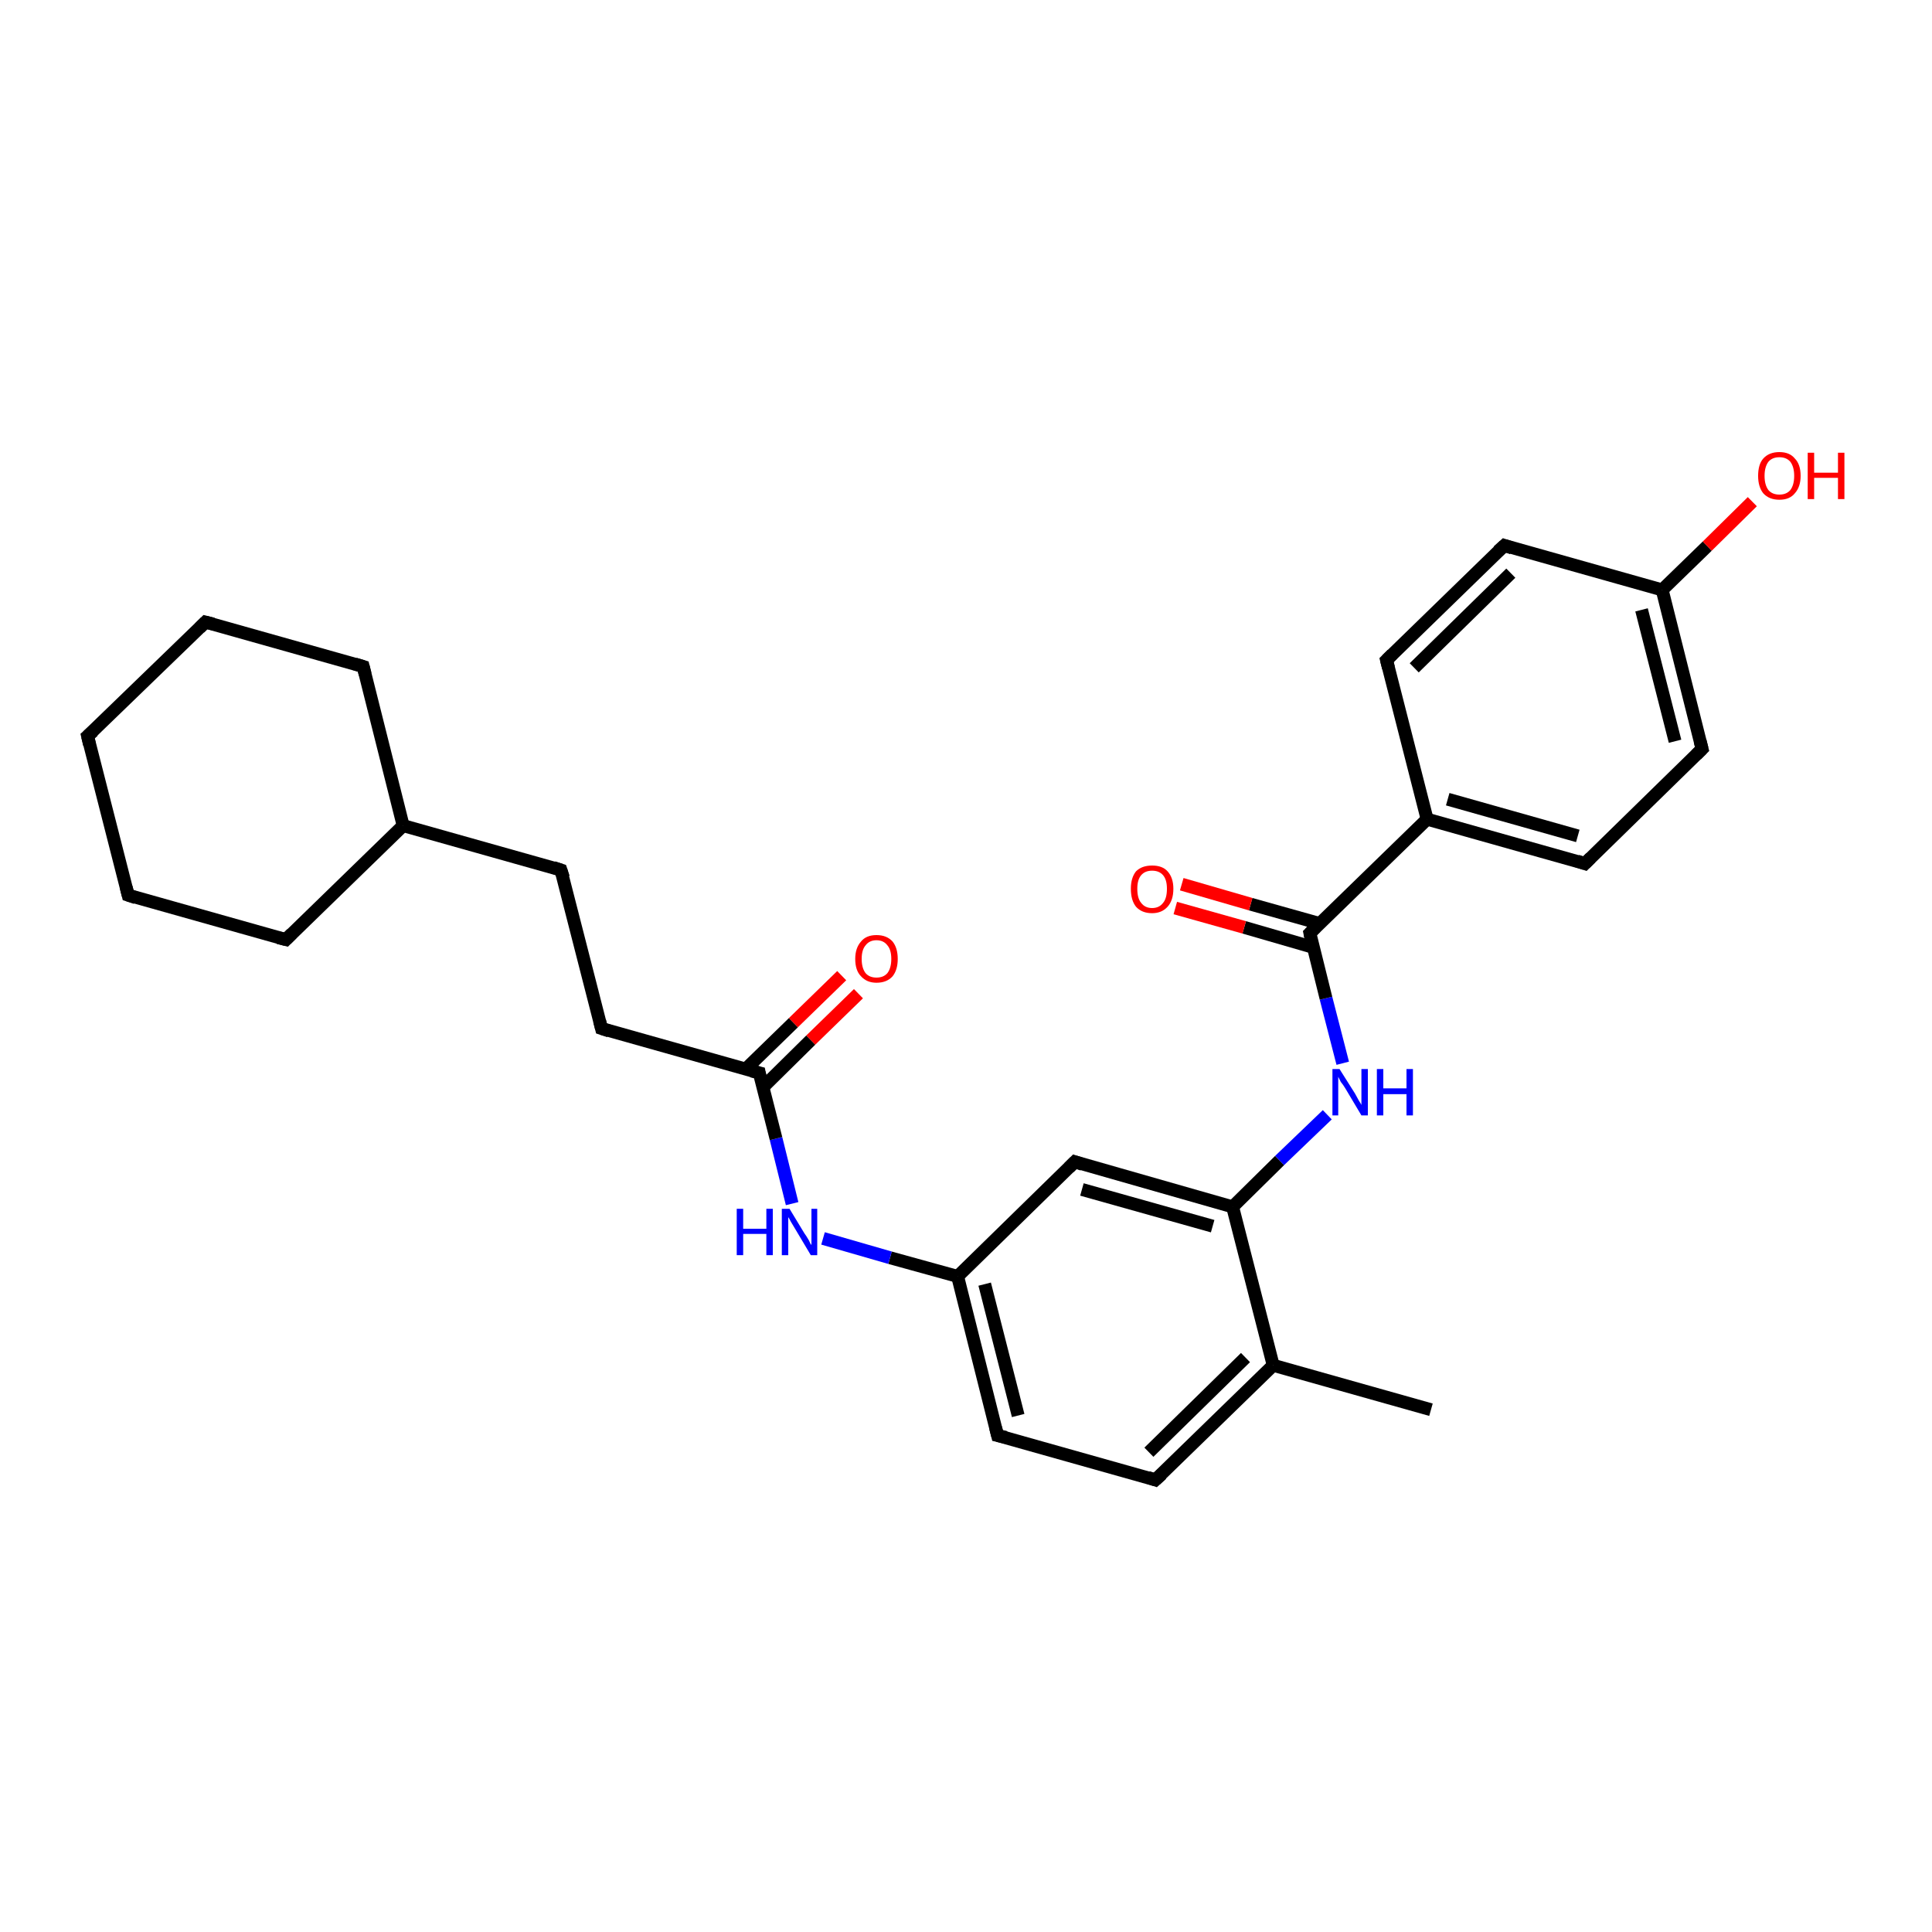 <?xml version='1.0' encoding='iso-8859-1'?>
<svg version='1.1' baseProfile='full'
              xmlns='http://www.w3.org/2000/svg'
                      xmlns:rdkit='http://www.rdkit.org/xml'
                      xmlns:xlink='http://www.w3.org/1999/xlink'
                  xml:space='preserve'
width='300px' height='300px' viewBox='0 0 300 300'>
<!-- END OF HEADER -->
<rect style='opacity:1.0;fill:#FFFFFF;stroke:none' width='300.0' height='300.0' x='0.0' y='0.0'> </rect>
<path class='bond-0 atom-0 atom-1' d='M 222.2,218.9 L 197.7,212.0' style='fill:none;fill-rule:evenodd;stroke:#000000;stroke-width:2.0px;stroke-linecap:butt;stroke-linejoin:miter;stroke-opacity:1' />
<path class='bond-1 atom-1 atom-2' d='M 197.7,212.0 L 179.4,229.8' style='fill:none;fill-rule:evenodd;stroke:#000000;stroke-width:2.0px;stroke-linecap:butt;stroke-linejoin:miter;stroke-opacity:1' />
<path class='bond-1 atom-1 atom-2' d='M 193.4,210.8 L 178.4,225.5' style='fill:none;fill-rule:evenodd;stroke:#000000;stroke-width:2.0px;stroke-linecap:butt;stroke-linejoin:miter;stroke-opacity:1' />
<path class='bond-2 atom-2 atom-3' d='M 179.4,229.8 L 154.9,222.9' style='fill:none;fill-rule:evenodd;stroke:#000000;stroke-width:2.0px;stroke-linecap:butt;stroke-linejoin:miter;stroke-opacity:1' />
<path class='bond-3 atom-3 atom-4' d='M 154.9,222.9 L 148.7,198.2' style='fill:none;fill-rule:evenodd;stroke:#000000;stroke-width:2.0px;stroke-linecap:butt;stroke-linejoin:miter;stroke-opacity:1' />
<path class='bond-3 atom-3 atom-4' d='M 158.1,219.8 L 152.9,199.4' style='fill:none;fill-rule:evenodd;stroke:#000000;stroke-width:2.0px;stroke-linecap:butt;stroke-linejoin:miter;stroke-opacity:1' />
<path class='bond-4 atom-4 atom-5' d='M 148.7,198.2 L 138.2,195.3' style='fill:none;fill-rule:evenodd;stroke:#000000;stroke-width:2.0px;stroke-linecap:butt;stroke-linejoin:miter;stroke-opacity:1' />
<path class='bond-4 atom-4 atom-5' d='M 138.2,195.3 L 127.8,192.3' style='fill:none;fill-rule:evenodd;stroke:#0000FF;stroke-width:2.0px;stroke-linecap:butt;stroke-linejoin:miter;stroke-opacity:1' />
<path class='bond-5 atom-5 atom-6' d='M 123.0,186.9 L 120.5,176.8' style='fill:none;fill-rule:evenodd;stroke:#0000FF;stroke-width:2.0px;stroke-linecap:butt;stroke-linejoin:miter;stroke-opacity:1' />
<path class='bond-5 atom-5 atom-6' d='M 120.5,176.8 L 117.9,166.6' style='fill:none;fill-rule:evenodd;stroke:#000000;stroke-width:2.0px;stroke-linecap:butt;stroke-linejoin:miter;stroke-opacity:1' />
<path class='bond-6 atom-6 atom-7' d='M 118.5,168.8 L 125.9,161.5' style='fill:none;fill-rule:evenodd;stroke:#000000;stroke-width:2.0px;stroke-linecap:butt;stroke-linejoin:miter;stroke-opacity:1' />
<path class='bond-6 atom-6 atom-7' d='M 125.9,161.5 L 133.3,154.3' style='fill:none;fill-rule:evenodd;stroke:#FF0000;stroke-width:2.0px;stroke-linecap:butt;stroke-linejoin:miter;stroke-opacity:1' />
<path class='bond-6 atom-6 atom-7' d='M 115.8,166.0 L 123.2,158.8' style='fill:none;fill-rule:evenodd;stroke:#000000;stroke-width:2.0px;stroke-linecap:butt;stroke-linejoin:miter;stroke-opacity:1' />
<path class='bond-6 atom-6 atom-7' d='M 123.2,158.8 L 130.7,151.5' style='fill:none;fill-rule:evenodd;stroke:#FF0000;stroke-width:2.0px;stroke-linecap:butt;stroke-linejoin:miter;stroke-opacity:1' />
<path class='bond-7 atom-6 atom-8' d='M 117.9,166.6 L 93.4,159.7' style='fill:none;fill-rule:evenodd;stroke:#000000;stroke-width:2.0px;stroke-linecap:butt;stroke-linejoin:miter;stroke-opacity:1' />
<path class='bond-8 atom-8 atom-9' d='M 93.4,159.7 L 87.1,135.1' style='fill:none;fill-rule:evenodd;stroke:#000000;stroke-width:2.0px;stroke-linecap:butt;stroke-linejoin:miter;stroke-opacity:1' />
<path class='bond-9 atom-9 atom-10' d='M 87.1,135.1 L 62.6,128.2' style='fill:none;fill-rule:evenodd;stroke:#000000;stroke-width:2.0px;stroke-linecap:butt;stroke-linejoin:miter;stroke-opacity:1' />
<path class='bond-10 atom-10 atom-11' d='M 62.6,128.2 L 56.4,103.5' style='fill:none;fill-rule:evenodd;stroke:#000000;stroke-width:2.0px;stroke-linecap:butt;stroke-linejoin:miter;stroke-opacity:1' />
<path class='bond-11 atom-11 atom-12' d='M 56.4,103.5 L 31.9,96.6' style='fill:none;fill-rule:evenodd;stroke:#000000;stroke-width:2.0px;stroke-linecap:butt;stroke-linejoin:miter;stroke-opacity:1' />
<path class='bond-12 atom-12 atom-13' d='M 31.9,96.6 L 13.6,114.3' style='fill:none;fill-rule:evenodd;stroke:#000000;stroke-width:2.0px;stroke-linecap:butt;stroke-linejoin:miter;stroke-opacity:1' />
<path class='bond-13 atom-13 atom-14' d='M 13.6,114.3 L 19.9,139.0' style='fill:none;fill-rule:evenodd;stroke:#000000;stroke-width:2.0px;stroke-linecap:butt;stroke-linejoin:miter;stroke-opacity:1' />
<path class='bond-14 atom-14 atom-15' d='M 19.9,139.0 L 44.4,145.9' style='fill:none;fill-rule:evenodd;stroke:#000000;stroke-width:2.0px;stroke-linecap:butt;stroke-linejoin:miter;stroke-opacity:1' />
<path class='bond-15 atom-4 atom-16' d='M 148.7,198.2 L 166.9,180.4' style='fill:none;fill-rule:evenodd;stroke:#000000;stroke-width:2.0px;stroke-linecap:butt;stroke-linejoin:miter;stroke-opacity:1' />
<path class='bond-16 atom-16 atom-17' d='M 166.9,180.4 L 191.4,187.4' style='fill:none;fill-rule:evenodd;stroke:#000000;stroke-width:2.0px;stroke-linecap:butt;stroke-linejoin:miter;stroke-opacity:1' />
<path class='bond-16 atom-16 atom-17' d='M 168.0,184.7 L 188.3,190.4' style='fill:none;fill-rule:evenodd;stroke:#000000;stroke-width:2.0px;stroke-linecap:butt;stroke-linejoin:miter;stroke-opacity:1' />
<path class='bond-17 atom-17 atom-18' d='M 191.4,187.4 L 198.7,180.2' style='fill:none;fill-rule:evenodd;stroke:#000000;stroke-width:2.0px;stroke-linecap:butt;stroke-linejoin:miter;stroke-opacity:1' />
<path class='bond-17 atom-17 atom-18' d='M 198.7,180.2 L 206.1,173.1' style='fill:none;fill-rule:evenodd;stroke:#0000FF;stroke-width:2.0px;stroke-linecap:butt;stroke-linejoin:miter;stroke-opacity:1' />
<path class='bond-18 atom-18 atom-19' d='M 208.5,165.1 L 205.9,155.0' style='fill:none;fill-rule:evenodd;stroke:#0000FF;stroke-width:2.0px;stroke-linecap:butt;stroke-linejoin:miter;stroke-opacity:1' />
<path class='bond-18 atom-18 atom-19' d='M 205.9,155.0 L 203.4,144.9' style='fill:none;fill-rule:evenodd;stroke:#000000;stroke-width:2.0px;stroke-linecap:butt;stroke-linejoin:miter;stroke-opacity:1' />
<path class='bond-19 atom-19 atom-20' d='M 204.9,143.4 L 194.2,140.4' style='fill:none;fill-rule:evenodd;stroke:#000000;stroke-width:2.0px;stroke-linecap:butt;stroke-linejoin:miter;stroke-opacity:1' />
<path class='bond-19 atom-19 atom-20' d='M 194.2,140.4 L 183.5,137.3' style='fill:none;fill-rule:evenodd;stroke:#FF0000;stroke-width:2.0px;stroke-linecap:butt;stroke-linejoin:miter;stroke-opacity:1' />
<path class='bond-19 atom-19 atom-20' d='M 203.9,147.1 L 193.2,144.0' style='fill:none;fill-rule:evenodd;stroke:#000000;stroke-width:2.0px;stroke-linecap:butt;stroke-linejoin:miter;stroke-opacity:1' />
<path class='bond-19 atom-19 atom-20' d='M 193.2,144.0 L 182.5,141.0' style='fill:none;fill-rule:evenodd;stroke:#FF0000;stroke-width:2.0px;stroke-linecap:butt;stroke-linejoin:miter;stroke-opacity:1' />
<path class='bond-20 atom-19 atom-21' d='M 203.4,144.9 L 221.6,127.2' style='fill:none;fill-rule:evenodd;stroke:#000000;stroke-width:2.0px;stroke-linecap:butt;stroke-linejoin:miter;stroke-opacity:1' />
<path class='bond-21 atom-21 atom-22' d='M 221.6,127.2 L 246.1,134.1' style='fill:none;fill-rule:evenodd;stroke:#000000;stroke-width:2.0px;stroke-linecap:butt;stroke-linejoin:miter;stroke-opacity:1' />
<path class='bond-21 atom-21 atom-22' d='M 224.8,124.1 L 245.0,129.8' style='fill:none;fill-rule:evenodd;stroke:#000000;stroke-width:2.0px;stroke-linecap:butt;stroke-linejoin:miter;stroke-opacity:1' />
<path class='bond-22 atom-22 atom-23' d='M 246.1,134.1 L 264.3,116.3' style='fill:none;fill-rule:evenodd;stroke:#000000;stroke-width:2.0px;stroke-linecap:butt;stroke-linejoin:miter;stroke-opacity:1' />
<path class='bond-23 atom-23 atom-24' d='M 264.3,116.3 L 258.1,91.6' style='fill:none;fill-rule:evenodd;stroke:#000000;stroke-width:2.0px;stroke-linecap:butt;stroke-linejoin:miter;stroke-opacity:1' />
<path class='bond-23 atom-23 atom-24' d='M 260.1,115.1 L 254.9,94.7' style='fill:none;fill-rule:evenodd;stroke:#000000;stroke-width:2.0px;stroke-linecap:butt;stroke-linejoin:miter;stroke-opacity:1' />
<path class='bond-24 atom-24 atom-25' d='M 258.1,91.6 L 265.1,84.8' style='fill:none;fill-rule:evenodd;stroke:#000000;stroke-width:2.0px;stroke-linecap:butt;stroke-linejoin:miter;stroke-opacity:1' />
<path class='bond-24 atom-24 atom-25' d='M 265.1,84.8 L 272.1,77.9' style='fill:none;fill-rule:evenodd;stroke:#FF0000;stroke-width:2.0px;stroke-linecap:butt;stroke-linejoin:miter;stroke-opacity:1' />
<path class='bond-25 atom-24 atom-26' d='M 258.1,91.6 L 233.6,84.7' style='fill:none;fill-rule:evenodd;stroke:#000000;stroke-width:2.0px;stroke-linecap:butt;stroke-linejoin:miter;stroke-opacity:1' />
<path class='bond-26 atom-26 atom-27' d='M 233.6,84.7 L 215.3,102.5' style='fill:none;fill-rule:evenodd;stroke:#000000;stroke-width:2.0px;stroke-linecap:butt;stroke-linejoin:miter;stroke-opacity:1' />
<path class='bond-26 atom-26 atom-27' d='M 234.6,89.0 L 219.6,103.7' style='fill:none;fill-rule:evenodd;stroke:#000000;stroke-width:2.0px;stroke-linecap:butt;stroke-linejoin:miter;stroke-opacity:1' />
<path class='bond-27 atom-17 atom-1' d='M 191.4,187.4 L 197.7,212.0' style='fill:none;fill-rule:evenodd;stroke:#000000;stroke-width:2.0px;stroke-linecap:butt;stroke-linejoin:miter;stroke-opacity:1' />
<path class='bond-28 atom-27 atom-21' d='M 215.3,102.5 L 221.6,127.2' style='fill:none;fill-rule:evenodd;stroke:#000000;stroke-width:2.0px;stroke-linecap:butt;stroke-linejoin:miter;stroke-opacity:1' />
<path class='bond-29 atom-15 atom-10' d='M 44.4,145.9 L 62.6,128.2' style='fill:none;fill-rule:evenodd;stroke:#000000;stroke-width:2.0px;stroke-linecap:butt;stroke-linejoin:miter;stroke-opacity:1' />
<path d='M 180.4,228.9 L 179.4,229.8 L 178.2,229.4' style='fill:none;stroke:#000000;stroke-width:2.0px;stroke-linecap:butt;stroke-linejoin:miter;stroke-opacity:1;' />
<path d='M 156.2,223.2 L 154.9,222.9 L 154.6,221.7' style='fill:none;stroke:#000000;stroke-width:2.0px;stroke-linecap:butt;stroke-linejoin:miter;stroke-opacity:1;' />
<path d='M 118.0,167.1 L 117.9,166.6 L 116.7,166.3' style='fill:none;stroke:#000000;stroke-width:2.0px;stroke-linecap:butt;stroke-linejoin:miter;stroke-opacity:1;' />
<path d='M 94.6,160.1 L 93.4,159.7 L 93.1,158.5' style='fill:none;stroke:#000000;stroke-width:2.0px;stroke-linecap:butt;stroke-linejoin:miter;stroke-opacity:1;' />
<path d='M 87.5,136.3 L 87.1,135.1 L 85.9,134.7' style='fill:none;stroke:#000000;stroke-width:2.0px;stroke-linecap:butt;stroke-linejoin:miter;stroke-opacity:1;' />
<path d='M 56.7,104.7 L 56.4,103.5 L 55.1,103.1' style='fill:none;stroke:#000000;stroke-width:2.0px;stroke-linecap:butt;stroke-linejoin:miter;stroke-opacity:1;' />
<path d='M 33.1,96.9 L 31.9,96.6 L 31.0,97.5' style='fill:none;stroke:#000000;stroke-width:2.0px;stroke-linecap:butt;stroke-linejoin:miter;stroke-opacity:1;' />
<path d='M 14.5,113.5 L 13.6,114.3 L 13.9,115.6' style='fill:none;stroke:#000000;stroke-width:2.0px;stroke-linecap:butt;stroke-linejoin:miter;stroke-opacity:1;' />
<path d='M 19.6,137.8 L 19.9,139.0 L 21.1,139.4' style='fill:none;stroke:#000000;stroke-width:2.0px;stroke-linecap:butt;stroke-linejoin:miter;stroke-opacity:1;' />
<path d='M 43.2,145.6 L 44.4,145.9 L 45.3,145.0' style='fill:none;stroke:#000000;stroke-width:2.0px;stroke-linecap:butt;stroke-linejoin:miter;stroke-opacity:1;' />
<path d='M 166.0,181.3 L 166.9,180.4 L 168.1,180.8' style='fill:none;stroke:#000000;stroke-width:2.0px;stroke-linecap:butt;stroke-linejoin:miter;stroke-opacity:1;' />
<path d='M 203.5,145.4 L 203.4,144.9 L 204.3,144.0' style='fill:none;stroke:#000000;stroke-width:2.0px;stroke-linecap:butt;stroke-linejoin:miter;stroke-opacity:1;' />
<path d='M 244.9,133.7 L 246.1,134.1 L 247.0,133.2' style='fill:none;stroke:#000000;stroke-width:2.0px;stroke-linecap:butt;stroke-linejoin:miter;stroke-opacity:1;' />
<path d='M 263.4,117.2 L 264.3,116.3 L 264.0,115.1' style='fill:none;stroke:#000000;stroke-width:2.0px;stroke-linecap:butt;stroke-linejoin:miter;stroke-opacity:1;' />
<path d='M 234.8,85.1 L 233.6,84.7 L 232.6,85.6' style='fill:none;stroke:#000000;stroke-width:2.0px;stroke-linecap:butt;stroke-linejoin:miter;stroke-opacity:1;' />
<path d='M 216.2,101.6 L 215.3,102.5 L 215.6,103.7' style='fill:none;stroke:#000000;stroke-width:2.0px;stroke-linecap:butt;stroke-linejoin:miter;stroke-opacity:1;' />
<path class='atom-5' d='M 114.4 187.7
L 115.4 187.7
L 115.4 190.8
L 119.0 190.8
L 119.0 187.7
L 120.0 187.7
L 120.0 194.9
L 119.0 194.9
L 119.0 191.6
L 115.4 191.6
L 115.4 194.9
L 114.4 194.9
L 114.4 187.7
' fill='#0000FF'/>
<path class='atom-5' d='M 122.6 187.7
L 124.9 191.5
Q 125.2 191.9, 125.6 192.6
Q 125.9 193.3, 126.0 193.3
L 126.0 187.7
L 126.9 187.7
L 126.9 194.9
L 125.9 194.9
L 123.4 190.7
Q 123.1 190.2, 122.8 189.7
Q 122.5 189.1, 122.4 189.0
L 122.4 194.9
L 121.4 194.9
L 121.4 187.7
L 122.6 187.7
' fill='#0000FF'/>
<path class='atom-7' d='M 132.8 148.9
Q 132.8 147.2, 133.7 146.2
Q 134.5 145.2, 136.1 145.2
Q 137.7 145.2, 138.6 146.2
Q 139.4 147.2, 139.4 148.9
Q 139.4 150.6, 138.6 151.6
Q 137.7 152.6, 136.1 152.6
Q 134.6 152.6, 133.7 151.6
Q 132.8 150.7, 132.8 148.9
M 136.1 151.8
Q 137.2 151.8, 137.8 151.1
Q 138.4 150.3, 138.4 148.9
Q 138.4 147.5, 137.8 146.8
Q 137.2 146.0, 136.1 146.0
Q 135.0 146.0, 134.4 146.8
Q 133.8 147.5, 133.8 148.9
Q 133.8 150.3, 134.4 151.1
Q 135.0 151.8, 136.1 151.8
' fill='#FF0000'/>
<path class='atom-18' d='M 208.0 166.0
L 210.4 169.8
Q 210.6 170.2, 211.0 170.9
Q 211.4 171.5, 211.4 171.6
L 211.4 166.0
L 212.4 166.0
L 212.4 173.2
L 211.4 173.2
L 208.9 169.0
Q 208.6 168.5, 208.2 168.0
Q 207.9 167.4, 207.8 167.2
L 207.8 173.2
L 206.9 173.2
L 206.9 166.0
L 208.0 166.0
' fill='#0000FF'/>
<path class='atom-18' d='M 213.8 166.0
L 214.8 166.0
L 214.8 169.0
L 218.4 169.0
L 218.4 166.0
L 219.4 166.0
L 219.4 173.2
L 218.4 173.2
L 218.4 169.9
L 214.8 169.9
L 214.8 173.2
L 213.8 173.2
L 213.8 166.0
' fill='#0000FF'/>
<path class='atom-20' d='M 175.6 138.0
Q 175.6 136.3, 176.4 135.3
Q 177.3 134.4, 178.9 134.4
Q 180.5 134.4, 181.3 135.3
Q 182.2 136.3, 182.2 138.0
Q 182.2 139.8, 181.3 140.8
Q 180.4 141.8, 178.9 141.8
Q 177.3 141.8, 176.4 140.8
Q 175.6 139.8, 175.6 138.0
M 178.9 141.0
Q 180.0 141.0, 180.6 140.2
Q 181.2 139.5, 181.2 138.0
Q 181.2 136.6, 180.6 135.9
Q 180.0 135.2, 178.9 135.2
Q 177.8 135.2, 177.2 135.9
Q 176.6 136.6, 176.6 138.0
Q 176.6 139.5, 177.2 140.2
Q 177.8 141.0, 178.9 141.0
' fill='#FF0000'/>
<path class='atom-25' d='M 273.0 73.9
Q 273.0 72.1, 273.8 71.2
Q 274.7 70.2, 276.3 70.2
Q 277.9 70.2, 278.7 71.2
Q 279.6 72.1, 279.6 73.9
Q 279.6 75.6, 278.7 76.6
Q 277.9 77.6, 276.3 77.6
Q 274.7 77.6, 273.8 76.6
Q 273.0 75.6, 273.0 73.9
M 276.3 76.8
Q 277.4 76.8, 278.0 76.1
Q 278.6 75.3, 278.6 73.9
Q 278.6 72.5, 278.0 71.7
Q 277.4 71.0, 276.3 71.0
Q 275.2 71.0, 274.6 71.7
Q 274.0 72.5, 274.0 73.9
Q 274.0 75.3, 274.6 76.1
Q 275.2 76.8, 276.3 76.8
' fill='#FF0000'/>
<path class='atom-25' d='M 280.7 70.3
L 281.7 70.3
L 281.7 73.4
L 285.4 73.4
L 285.4 70.3
L 286.4 70.3
L 286.4 77.5
L 285.4 77.5
L 285.4 74.2
L 281.7 74.2
L 281.7 77.5
L 280.7 77.5
L 280.7 70.3
' fill='#FF0000'/>
</svg>

